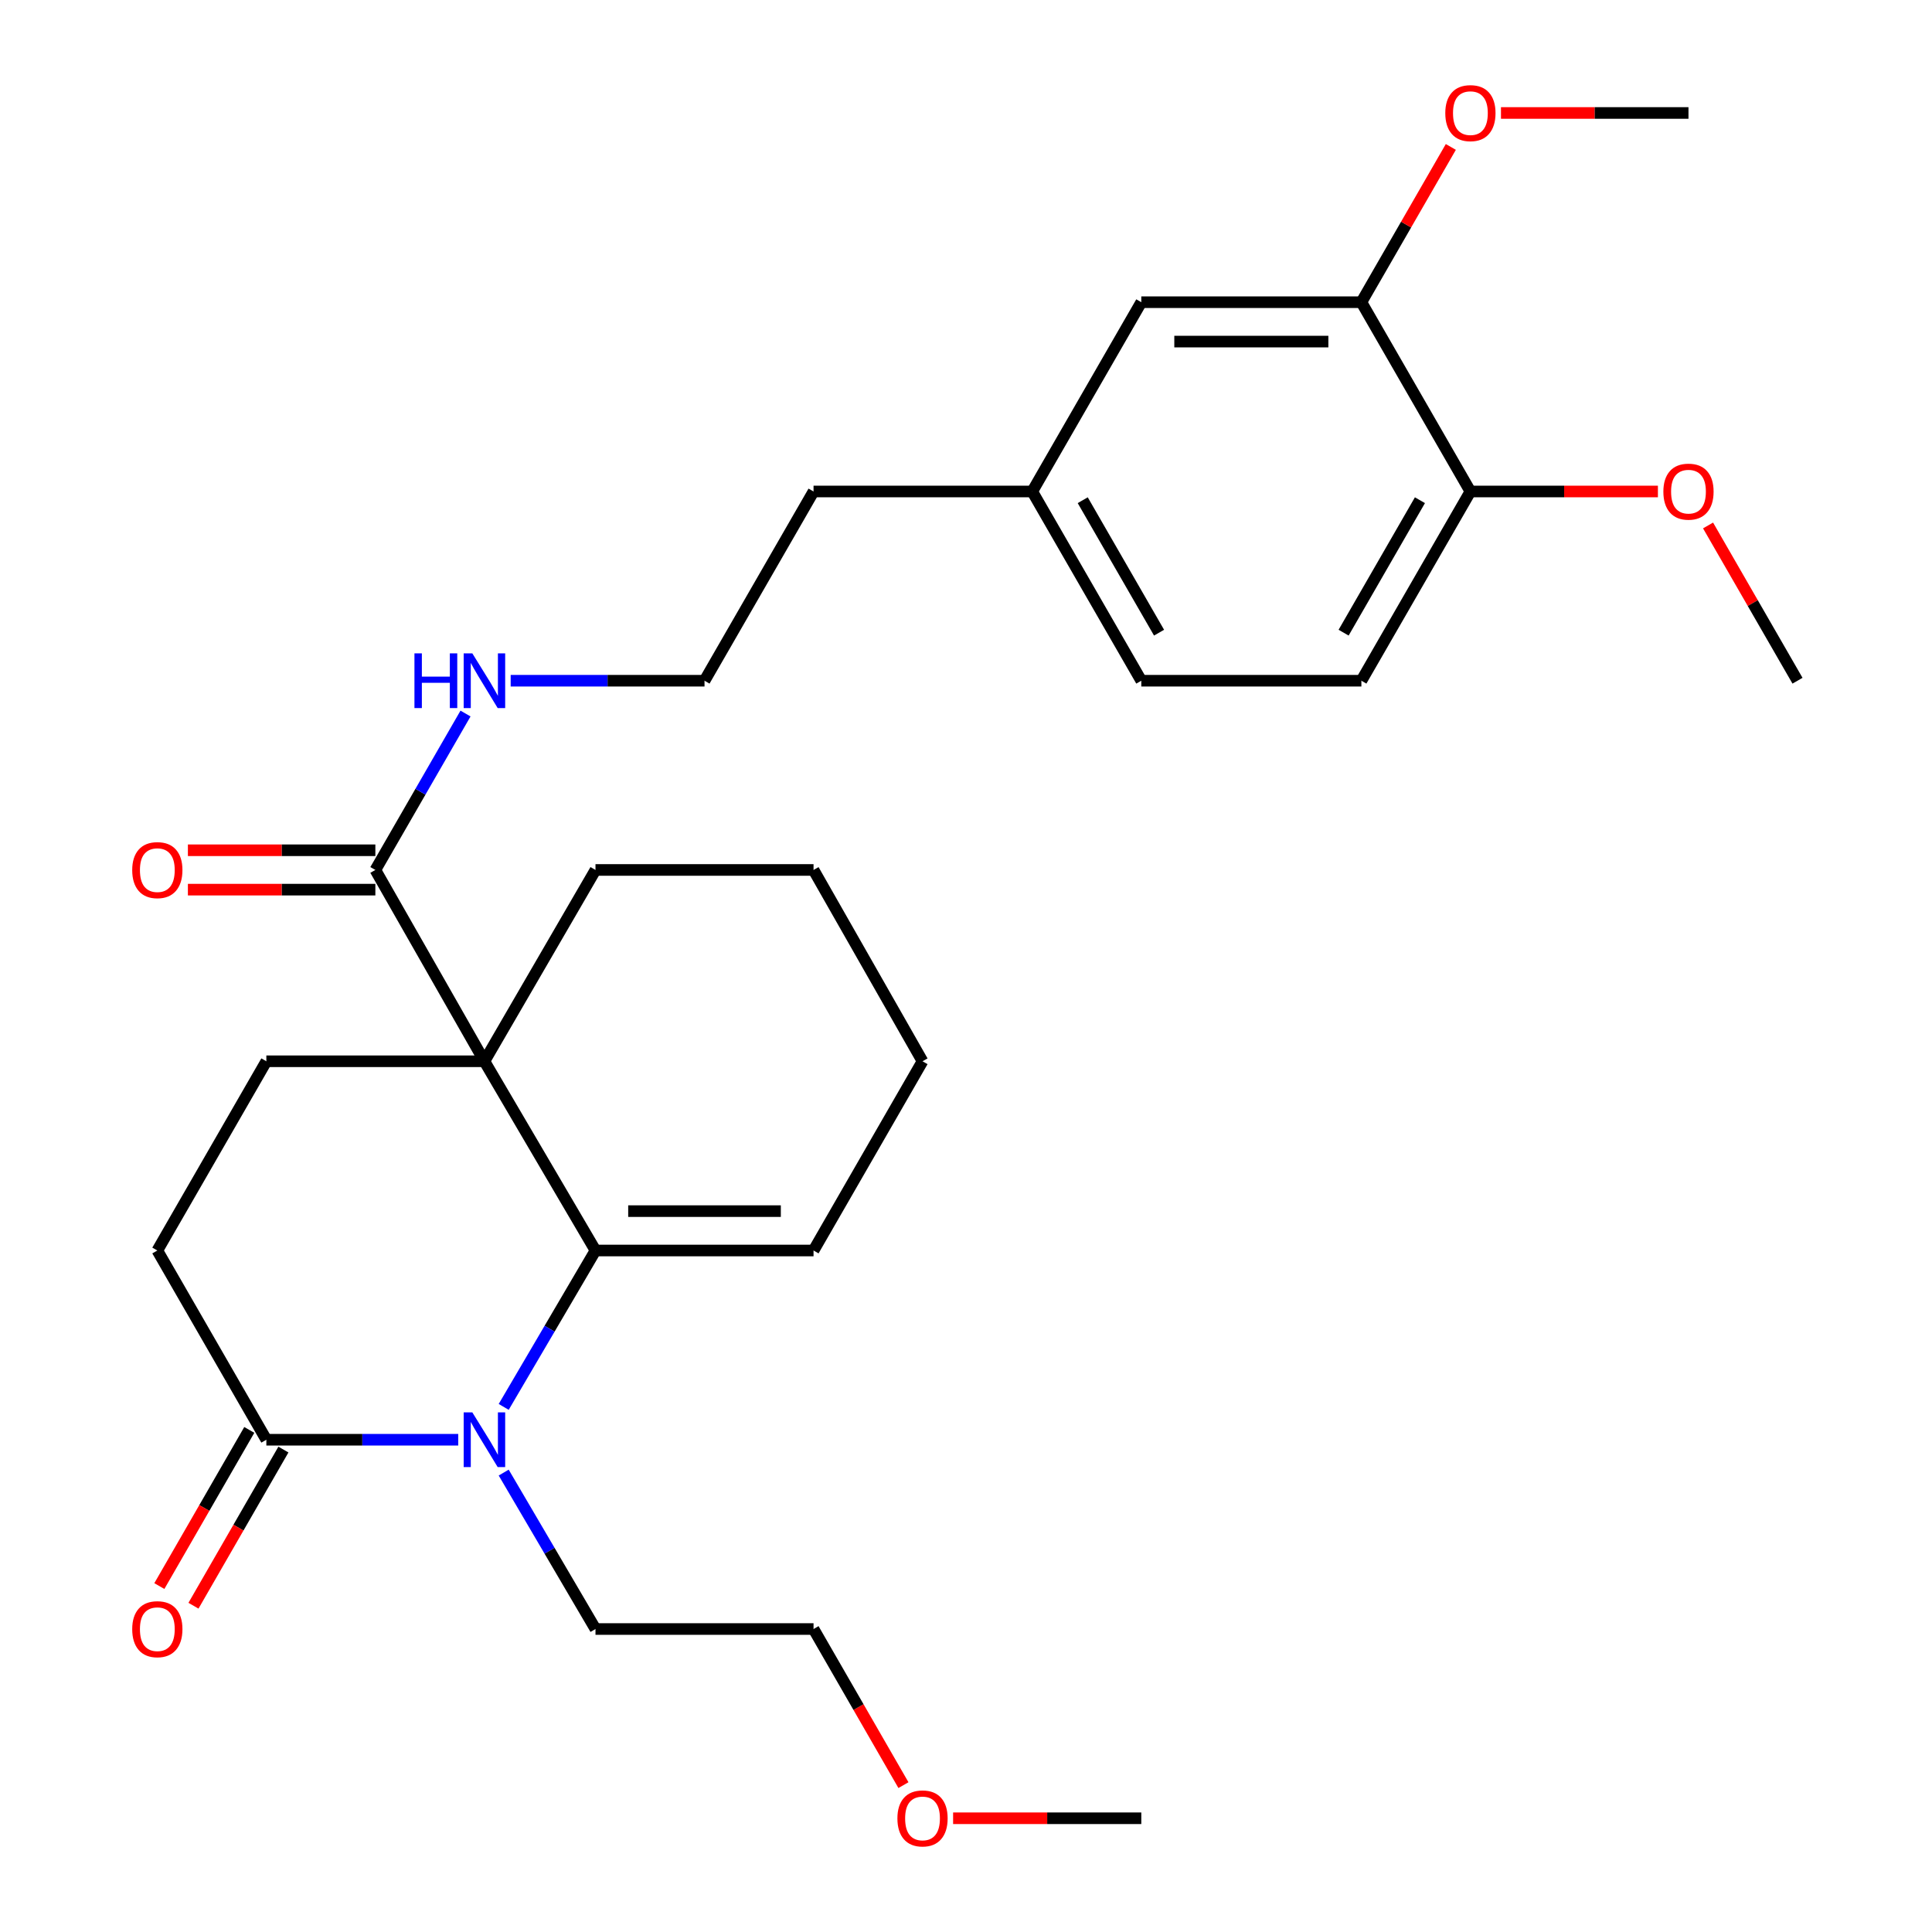 <?xml version='1.0' encoding='iso-8859-1'?>
<svg version='1.1' baseProfile='full'
              xmlns='http://www.w3.org/2000/svg'
                      xmlns:rdkit='http://www.rdkit.org/xml'
                      xmlns:xlink='http://www.w3.org/1999/xlink'
                  xml:space='preserve'
width='1000px' height='1000px' viewBox='0 0 1000 1000'>
<!-- END OF HEADER -->
<rect style='opacity:1.0;fill:#FFFFFF;stroke:none' width='1000' height='1000' x='0' y='0'> </rect>
<path class='bond-0' d='M 250.738,549.312 L 308.223,647.26' style='fill:none;fill-rule:evenodd;stroke:#000000;stroke-width:6px;stroke-linecap:butt;stroke-linejoin:miter;stroke-opacity:1' />
<path class='bond-3' d='M 250.738,549.312 L 194.284,450.288' style='fill:none;fill-rule:evenodd;stroke:#000000;stroke-width:6px;stroke-linecap:butt;stroke-linejoin:miter;stroke-opacity:1' />
<path class='bond-4' d='M 250.738,549.312 L 137.864,549.312' style='fill:none;fill-rule:evenodd;stroke:#000000;stroke-width:6px;stroke-linecap:butt;stroke-linejoin:miter;stroke-opacity:1' />
<path class='bond-14' d='M 250.738,549.312 L 308.223,450.288' style='fill:none;fill-rule:evenodd;stroke:#000000;stroke-width:6px;stroke-linecap:butt;stroke-linejoin:miter;stroke-opacity:1' />
<path class='bond-1' d='M 308.223,647.26 L 284.469,687.735' style='fill:none;fill-rule:evenodd;stroke:#000000;stroke-width:6px;stroke-linecap:butt;stroke-linejoin:miter;stroke-opacity:1' />
<path class='bond-1' d='M 284.469,687.735 L 260.715,728.209' style='fill:none;fill-rule:evenodd;stroke:#0000FF;stroke-width:6px;stroke-linecap:butt;stroke-linejoin:miter;stroke-opacity:1' />
<path class='bond-6' d='M 308.223,647.26 L 421.086,647.26' style='fill:none;fill-rule:evenodd;stroke:#000000;stroke-width:6px;stroke-linecap:butt;stroke-linejoin:miter;stroke-opacity:1' />
<path class='bond-6' d='M 325.153,626.876 L 404.157,626.876' style='fill:none;fill-rule:evenodd;stroke:#000000;stroke-width:6px;stroke-linecap:butt;stroke-linejoin:miter;stroke-opacity:1' />
<path class='bond-15' d='M 260.713,762.208 L 284.468,802.694' style='fill:none;fill-rule:evenodd;stroke:#0000FF;stroke-width:6px;stroke-linecap:butt;stroke-linejoin:miter;stroke-opacity:1' />
<path class='bond-15' d='M 284.468,802.694 L 308.223,843.179' style='fill:none;fill-rule:evenodd;stroke:#000000;stroke-width:6px;stroke-linecap:butt;stroke-linejoin:miter;stroke-opacity:1' />
<path class='bond-30' d='M 237.177,745.208 L 187.52,745.208' style='fill:none;fill-rule:evenodd;stroke:#0000FF;stroke-width:6px;stroke-linecap:butt;stroke-linejoin:miter;stroke-opacity:1' />
<path class='bond-30' d='M 187.52,745.208 L 137.864,745.208' style='fill:none;fill-rule:evenodd;stroke:#000000;stroke-width:6px;stroke-linecap:butt;stroke-linejoin:miter;stroke-opacity:1' />
<path class='bond-2' d='M 137.864,745.208 L 81.433,647.26' style='fill:none;fill-rule:evenodd;stroke:#000000;stroke-width:6px;stroke-linecap:butt;stroke-linejoin:miter;stroke-opacity:1' />
<path class='bond-9' d='M 129.032,740.121 L 105.755,780.533' style='fill:none;fill-rule:evenodd;stroke:#000000;stroke-width:6px;stroke-linecap:butt;stroke-linejoin:miter;stroke-opacity:1' />
<path class='bond-9' d='M 105.755,780.533 L 82.477,820.946' style='fill:none;fill-rule:evenodd;stroke:#FF0000;stroke-width:6px;stroke-linecap:butt;stroke-linejoin:miter;stroke-opacity:1' />
<path class='bond-9' d='M 146.696,750.296 L 123.419,790.708' style='fill:none;fill-rule:evenodd;stroke:#000000;stroke-width:6px;stroke-linecap:butt;stroke-linejoin:miter;stroke-opacity:1' />
<path class='bond-9' d='M 123.419,790.708 L 100.141,831.12' style='fill:none;fill-rule:evenodd;stroke:#FF0000;stroke-width:6px;stroke-linecap:butt;stroke-linejoin:miter;stroke-opacity:1' />
<path class='bond-10' d='M 194.284,440.096 L 145.769,440.096' style='fill:none;fill-rule:evenodd;stroke:#000000;stroke-width:6px;stroke-linecap:butt;stroke-linejoin:miter;stroke-opacity:1' />
<path class='bond-10' d='M 145.769,440.096 L 97.254,440.096' style='fill:none;fill-rule:evenodd;stroke:#FF0000;stroke-width:6px;stroke-linecap:butt;stroke-linejoin:miter;stroke-opacity:1' />
<path class='bond-10' d='M 194.284,460.48 L 145.769,460.48' style='fill:none;fill-rule:evenodd;stroke:#000000;stroke-width:6px;stroke-linecap:butt;stroke-linejoin:miter;stroke-opacity:1' />
<path class='bond-10' d='M 145.769,460.48 L 97.254,460.48' style='fill:none;fill-rule:evenodd;stroke:#FF0000;stroke-width:6px;stroke-linecap:butt;stroke-linejoin:miter;stroke-opacity:1' />
<path class='bond-12' d='M 194.284,450.288 L 217.616,409.807' style='fill:none;fill-rule:evenodd;stroke:#000000;stroke-width:6px;stroke-linecap:butt;stroke-linejoin:miter;stroke-opacity:1' />
<path class='bond-12' d='M 217.616,409.807 L 240.948,369.326' style='fill:none;fill-rule:evenodd;stroke:#0000FF;stroke-width:6px;stroke-linecap:butt;stroke-linejoin:miter;stroke-opacity:1' />
<path class='bond-7' d='M 137.864,549.312 L 81.433,647.26' style='fill:none;fill-rule:evenodd;stroke:#000000;stroke-width:6px;stroke-linecap:butt;stroke-linejoin:miter;stroke-opacity:1' />
<path class='bond-5' d='M 704.648,156.421 L 590.732,156.421' style='fill:none;fill-rule:evenodd;stroke:#000000;stroke-width:6px;stroke-linecap:butt;stroke-linejoin:miter;stroke-opacity:1' />
<path class='bond-5' d='M 687.56,176.805 L 607.819,176.805' style='fill:none;fill-rule:evenodd;stroke:#000000;stroke-width:6px;stroke-linecap:butt;stroke-linejoin:miter;stroke-opacity:1' />
<path class='bond-18' d='M 704.648,156.421 L 727.798,116.24' style='fill:none;fill-rule:evenodd;stroke:#000000;stroke-width:6px;stroke-linecap:butt;stroke-linejoin:miter;stroke-opacity:1' />
<path class='bond-18' d='M 727.798,116.24 L 750.947,76.058' style='fill:none;fill-rule:evenodd;stroke:#FF0000;stroke-width:6px;stroke-linecap:butt;stroke-linejoin:miter;stroke-opacity:1' />
<path class='bond-31' d='M 704.648,156.421 L 761.079,254.392' style='fill:none;fill-rule:evenodd;stroke:#000000;stroke-width:6px;stroke-linecap:butt;stroke-linejoin:miter;stroke-opacity:1' />
<path class='bond-29' d='M 421.086,647.26 L 477.495,549.312' style='fill:none;fill-rule:evenodd;stroke:#000000;stroke-width:6px;stroke-linecap:butt;stroke-linejoin:miter;stroke-opacity:1' />
<path class='bond-8' d='M 761.079,254.392 L 704.648,352.34' style='fill:none;fill-rule:evenodd;stroke:#000000;stroke-width:6px;stroke-linecap:butt;stroke-linejoin:miter;stroke-opacity:1' />
<path class='bond-8' d='M 734.952,258.908 L 695.45,327.471' style='fill:none;fill-rule:evenodd;stroke:#000000;stroke-width:6px;stroke-linecap:butt;stroke-linejoin:miter;stroke-opacity:1' />
<path class='bond-19' d='M 761.079,254.392 L 809.606,254.392' style='fill:none;fill-rule:evenodd;stroke:#000000;stroke-width:6px;stroke-linecap:butt;stroke-linejoin:miter;stroke-opacity:1' />
<path class='bond-19' d='M 809.606,254.392 L 858.132,254.392' style='fill:none;fill-rule:evenodd;stroke:#FF0000;stroke-width:6px;stroke-linecap:butt;stroke-linejoin:miter;stroke-opacity:1' />
<path class='bond-11' d='M 590.732,156.421 L 534.289,254.392' style='fill:none;fill-rule:evenodd;stroke:#000000;stroke-width:6px;stroke-linecap:butt;stroke-linejoin:miter;stroke-opacity:1' />
<path class='bond-20' d='M 264.326,352.34 L 314.491,352.34' style='fill:none;fill-rule:evenodd;stroke:#0000FF;stroke-width:6px;stroke-linecap:butt;stroke-linejoin:miter;stroke-opacity:1' />
<path class='bond-20' d='M 314.491,352.34 L 364.655,352.34' style='fill:none;fill-rule:evenodd;stroke:#000000;stroke-width:6px;stroke-linecap:butt;stroke-linejoin:miter;stroke-opacity:1' />
<path class='bond-13' d='M 704.648,352.34 L 590.732,352.34' style='fill:none;fill-rule:evenodd;stroke:#000000;stroke-width:6px;stroke-linecap:butt;stroke-linejoin:miter;stroke-opacity:1' />
<path class='bond-28' d='M 308.223,450.288 L 421.086,450.288' style='fill:none;fill-rule:evenodd;stroke:#000000;stroke-width:6px;stroke-linecap:butt;stroke-linejoin:miter;stroke-opacity:1' />
<path class='bond-24' d='M 308.223,843.179 L 421.086,843.179' style='fill:none;fill-rule:evenodd;stroke:#000000;stroke-width:6px;stroke-linecap:butt;stroke-linejoin:miter;stroke-opacity:1' />
<path class='bond-16' d='M 534.289,254.392 L 421.086,254.392' style='fill:none;fill-rule:evenodd;stroke:#000000;stroke-width:6px;stroke-linecap:butt;stroke-linejoin:miter;stroke-opacity:1' />
<path class='bond-17' d='M 534.289,254.392 L 590.732,352.34' style='fill:none;fill-rule:evenodd;stroke:#000000;stroke-width:6px;stroke-linecap:butt;stroke-linejoin:miter;stroke-opacity:1' />
<path class='bond-17' d='M 560.417,258.906 L 599.927,327.47' style='fill:none;fill-rule:evenodd;stroke:#000000;stroke-width:6px;stroke-linecap:butt;stroke-linejoin:miter;stroke-opacity:1' />
<path class='bond-25' d='M 776.901,58.472 L 825.428,58.472' style='fill:none;fill-rule:evenodd;stroke:#FF0000;stroke-width:6px;stroke-linecap:butt;stroke-linejoin:miter;stroke-opacity:1' />
<path class='bond-25' d='M 825.428,58.472 L 873.954,58.472' style='fill:none;fill-rule:evenodd;stroke:#000000;stroke-width:6px;stroke-linecap:butt;stroke-linejoin:miter;stroke-opacity:1' />
<path class='bond-26' d='M 884.086,271.978 L 907.235,312.159' style='fill:none;fill-rule:evenodd;stroke:#FF0000;stroke-width:6px;stroke-linecap:butt;stroke-linejoin:miter;stroke-opacity:1' />
<path class='bond-26' d='M 907.235,312.159 L 930.385,352.34' style='fill:none;fill-rule:evenodd;stroke:#000000;stroke-width:6px;stroke-linecap:butt;stroke-linejoin:miter;stroke-opacity:1' />
<path class='bond-22' d='M 364.655,352.34 L 421.086,254.392' style='fill:none;fill-rule:evenodd;stroke:#000000;stroke-width:6px;stroke-linecap:butt;stroke-linejoin:miter;stroke-opacity:1' />
<path class='bond-21' d='M 467.621,923.982 L 444.353,883.581' style='fill:none;fill-rule:evenodd;stroke:#FF0000;stroke-width:6px;stroke-linecap:butt;stroke-linejoin:miter;stroke-opacity:1' />
<path class='bond-21' d='M 444.353,883.581 L 421.086,843.179' style='fill:none;fill-rule:evenodd;stroke:#000000;stroke-width:6px;stroke-linecap:butt;stroke-linejoin:miter;stroke-opacity:1' />
<path class='bond-27' d='M 493.326,941.128 L 542.029,941.128' style='fill:none;fill-rule:evenodd;stroke:#FF0000;stroke-width:6px;stroke-linecap:butt;stroke-linejoin:miter;stroke-opacity:1' />
<path class='bond-27' d='M 542.029,941.128 L 590.732,941.128' style='fill:none;fill-rule:evenodd;stroke:#000000;stroke-width:6px;stroke-linecap:butt;stroke-linejoin:miter;stroke-opacity:1' />
<path class='bond-23' d='M 477.495,549.312 L 421.086,450.288' style='fill:none;fill-rule:evenodd;stroke:#000000;stroke-width:6px;stroke-linecap:butt;stroke-linejoin:miter;stroke-opacity:1' />
<path  class='atom-2' d='M 244.478 731.048
L 253.758 746.048
Q 254.678 747.528, 256.158 750.208
Q 257.638 752.888, 257.718 753.048
L 257.718 731.048
L 261.478 731.048
L 261.478 759.368
L 257.598 759.368
L 247.638 742.968
Q 246.478 741.048, 245.238 738.848
Q 244.038 736.648, 243.678 735.968
L 243.678 759.368
L 239.998 759.368
L 239.998 731.048
L 244.478 731.048
' fill='#0000FF'/>
<path  class='atom-10' d='M 68.433 843.259
Q 68.433 836.459, 71.793 832.659
Q 75.153 828.859, 81.433 828.859
Q 87.713 828.859, 91.073 832.659
Q 94.433 836.459, 94.433 843.259
Q 94.433 850.139, 91.033 854.059
Q 87.633 857.939, 81.433 857.939
Q 75.193 857.939, 71.793 854.059
Q 68.433 850.179, 68.433 843.259
M 81.433 854.739
Q 85.753 854.739, 88.073 851.859
Q 90.433 848.939, 90.433 843.259
Q 90.433 837.699, 88.073 834.899
Q 85.753 832.059, 81.433 832.059
Q 77.113 832.059, 74.753 834.859
Q 72.433 837.659, 72.433 843.259
Q 72.433 848.979, 74.753 851.859
Q 77.113 854.739, 81.433 854.739
' fill='#FF0000'/>
<path  class='atom-11' d='M 68.433 450.368
Q 68.433 443.568, 71.793 439.768
Q 75.153 435.968, 81.433 435.968
Q 87.713 435.968, 91.073 439.768
Q 94.433 443.568, 94.433 450.368
Q 94.433 457.248, 91.033 461.168
Q 87.633 465.048, 81.433 465.048
Q 75.193 465.048, 71.793 461.168
Q 68.433 457.288, 68.433 450.368
M 81.433 461.848
Q 85.753 461.848, 88.073 458.968
Q 90.433 456.048, 90.433 450.368
Q 90.433 444.808, 88.073 442.008
Q 85.753 439.168, 81.433 439.168
Q 77.113 439.168, 74.753 441.968
Q 72.433 444.768, 72.433 450.368
Q 72.433 456.088, 74.753 458.968
Q 77.113 461.848, 81.433 461.848
' fill='#FF0000'/>
<path  class='atom-13' d='M 214.518 338.18
L 218.358 338.18
L 218.358 350.22
L 232.838 350.22
L 232.838 338.18
L 236.678 338.18
L 236.678 366.5
L 232.838 366.5
L 232.838 353.42
L 218.358 353.42
L 218.358 366.5
L 214.518 366.5
L 214.518 338.18
' fill='#0000FF'/>
<path  class='atom-13' d='M 244.478 338.18
L 253.758 353.18
Q 254.678 354.66, 256.158 357.34
Q 257.638 360.02, 257.718 360.18
L 257.718 338.18
L 261.478 338.18
L 261.478 366.5
L 257.598 366.5
L 247.638 350.1
Q 246.478 348.18, 245.238 345.98
Q 244.038 343.78, 243.678 343.1
L 243.678 366.5
L 239.998 366.5
L 239.998 338.18
L 244.478 338.18
' fill='#0000FF'/>
<path  class='atom-19' d='M 748.079 58.552
Q 748.079 51.752, 751.439 47.952
Q 754.799 44.152, 761.079 44.152
Q 767.359 44.152, 770.719 47.952
Q 774.079 51.752, 774.079 58.552
Q 774.079 65.432, 770.679 69.352
Q 767.279 73.232, 761.079 73.232
Q 754.839 73.232, 751.439 69.352
Q 748.079 65.472, 748.079 58.552
M 761.079 70.032
Q 765.399 70.032, 767.719 67.152
Q 770.079 64.232, 770.079 58.552
Q 770.079 52.992, 767.719 50.192
Q 765.399 47.352, 761.079 47.352
Q 756.759 47.352, 754.399 50.152
Q 752.079 52.952, 752.079 58.552
Q 752.079 64.272, 754.399 67.152
Q 756.759 70.032, 761.079 70.032
' fill='#FF0000'/>
<path  class='atom-20' d='M 860.954 254.472
Q 860.954 247.672, 864.314 243.872
Q 867.674 240.072, 873.954 240.072
Q 880.234 240.072, 883.594 243.872
Q 886.954 247.672, 886.954 254.472
Q 886.954 261.352, 883.554 265.272
Q 880.154 269.152, 873.954 269.152
Q 867.714 269.152, 864.314 265.272
Q 860.954 261.392, 860.954 254.472
M 873.954 265.952
Q 878.274 265.952, 880.594 263.072
Q 882.954 260.152, 882.954 254.472
Q 882.954 248.912, 880.594 246.112
Q 878.274 243.272, 873.954 243.272
Q 869.634 243.272, 867.274 246.072
Q 864.954 248.872, 864.954 254.472
Q 864.954 260.192, 867.274 263.072
Q 869.634 265.952, 873.954 265.952
' fill='#FF0000'/>
<path  class='atom-22' d='M 464.495 941.208
Q 464.495 934.408, 467.855 930.608
Q 471.215 926.808, 477.495 926.808
Q 483.775 926.808, 487.135 930.608
Q 490.495 934.408, 490.495 941.208
Q 490.495 948.088, 487.095 952.008
Q 483.695 955.888, 477.495 955.888
Q 471.255 955.888, 467.855 952.008
Q 464.495 948.128, 464.495 941.208
M 477.495 952.688
Q 481.815 952.688, 484.135 949.808
Q 486.495 946.888, 486.495 941.208
Q 486.495 935.648, 484.135 932.848
Q 481.815 930.008, 477.495 930.008
Q 473.175 930.008, 470.815 932.808
Q 468.495 935.608, 468.495 941.208
Q 468.495 946.928, 470.815 949.808
Q 473.175 952.688, 477.495 952.688
' fill='#FF0000'/>
</svg>
